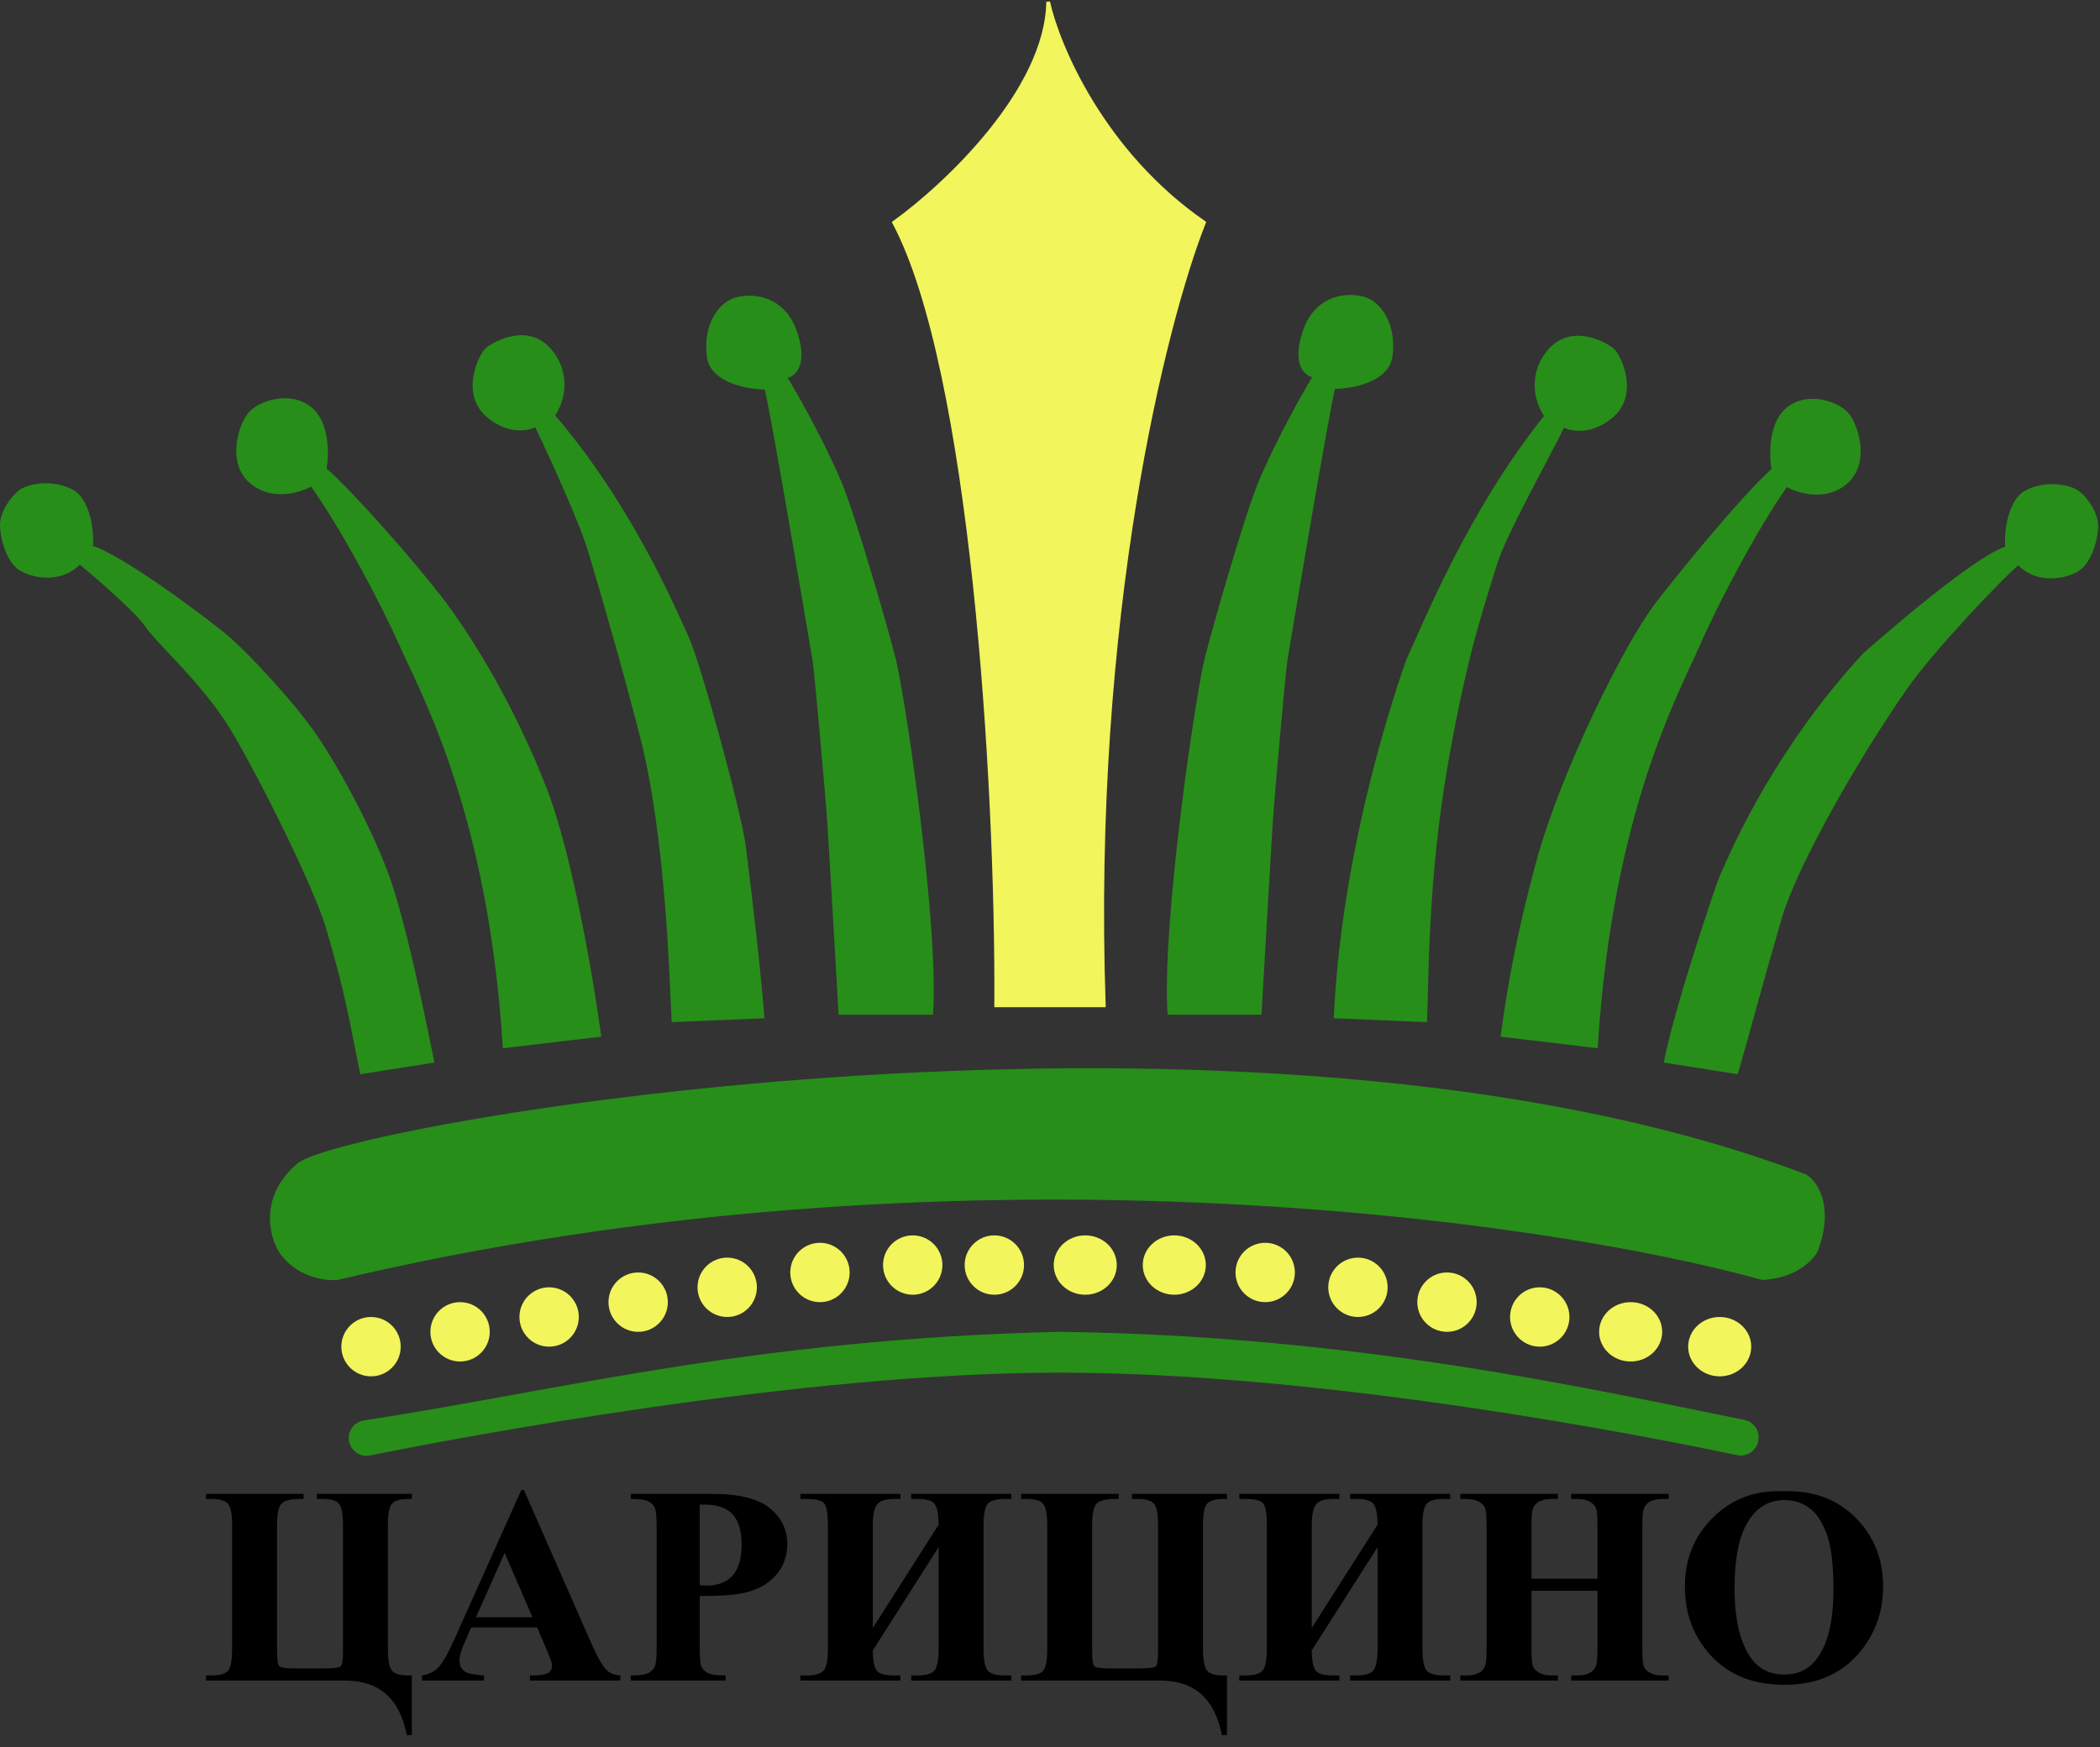 <?xml version="1.0" encoding="UTF-8"?> <svg xmlns="http://www.w3.org/2000/svg" width="566" height="471" viewBox="0 0 566 471" fill="none"><rect x="0" y="0" width="566" height="471" fill="#333333" stroke="none"/> <path d="M39.5 168.5C37.1 164.9 26.5 155.667 21.5 151.5C16 157.5 7 155 4.5 152.5C2 150 0.5 145 0.5 141.5C0.5 138 3.5 134 5.5 132.5C7.5 131 14 129.5 19.5 132.5C23.9 134.9 25 143.833 24.5 147.5C33 150 57.5 168.5 62 172.5C66.5 176.5 78.5 189 85 198.5C91.5 208 100.214 224.5 104.5 236.5C108.786 248.5 113.5 271.167 116.5 286L97.5 289C94.5 274.5 93.831 268.778 88.5 250.5C85 238.5 68.756 206.31 62 195.5C54.5 183.5 42.5 173 39.5 168.5Z" fill="#278E19" stroke="#278E19"></path> <path d="M108 173.5C103.311 162.95 92.667 142.667 84 130.5C81.167 132.167 74.1 134.5 68.5 130.5C61.5 125.5 64.5 115.5 67 112C69.5 108.5 78.5 105.5 84 110.5C88.4 114.5 88.167 122.833 87.5 126.5C95.333 133.333 111.7 152.2 118.5 161C127 172 138.5 191 147 213C153.8 230.6 159.5 264.333 161.5 279L136 282C132 219 114 187 108 173.5Z" fill="#278E19" stroke="#278E19"></path> <path d="M159 148.5C156.6 140.5 148.333 122.5 144.5 114.5C142.5 115.667 137.1 116.8 131.5 112C124.5 106 129.5 95.5 131.5 94C133.5 92.5 143 87 149 95.5C153.8 102.3 151 109.333 149 112C170 136.5 181.5 164 185 171.5C188.5 179 199.477 219.817 200.5 228C202.5 244 204.5 261.333 205.5 274L181.5 275C181 265.5 180.051 226 173 198.5C168 179 162 158.5 159 148.5Z" fill="#278E19" stroke="#278E19"></path> <path d="M223.5 222C223.9 228 225.667 258.5 226.5 273H251C252.5 248.5 243.437 187.75 241 178C238.5 168 230 139 226.5 130.5C223.508 123.233 216.833 110.167 211.5 101.5C213.667 101.333 217.3 98.8 214.5 90C211 79 201 79.5 197.5 81C194 82.5 190 87.5 191 96C191.8 102.8 201.667 104.5 206.5 104.5C208 109.5 219 175 219.5 178C220 181 223 214.5 223.5 222Z" fill="#278E19" stroke="#278E19"></path> <path d="M513.5 185.5C520.454 175.486 539 155.862 544 151.702C549.5 157.693 558.5 155.197 561 152.7C563.5 150.204 565 145.211 565 141.716C565 138.221 562 134.227 560 132.73C558 131.232 551.5 129.734 546 132.73C541.6 135.126 540.5 144.046 541 147.708C532.5 150.204 507 172.506 502.5 176.5C479.7 201.264 468 226.683 463.5 237.5C461.746 242.404 452 271.193 449 286.004L468 289C471.5 277 474.669 264.751 480 246.5C485 231.046 501 203.5 513.5 185.5Z" fill="#278E19" stroke="#278E19"></path> <path d="M457.767 173.591C462.391 163.05 472.89 142.783 481.438 130.627C484.232 132.292 491.202 134.624 496.725 130.627C503.629 125.631 500.67 115.64 498.205 112.142C495.739 108.645 486.862 105.648 481.438 110.644C477.098 114.64 477.328 122.967 477.986 126.63C470.26 133.458 453.207 154.207 446.5 163C438.117 173.991 421 208.5 414.5 232.5C409.58 250.666 406.973 264.348 405 279.003L430.15 282C434.096 219.053 451.849 187.08 457.767 173.591Z" fill="#278E19" stroke="#278E19"></path> <path d="M403 152C405.412 144.006 417.458 122.612 421.311 114.618C423.321 115.784 428.748 116.917 434.377 112.12C441.412 106.124 436.387 95.632 434.377 94.133C432.367 92.634 422.818 87.138 416.788 95.632C411.963 102.427 414.777 109.455 416.788 112.12C396 138 383.994 168.426 379.5 178C373.968 193.809 362 232.401 360 274.001L384.122 275C384.625 265.507 384.122 237.5 390 204.5C395.352 174.451 399.985 161.993 403 152Z" fill="#278E19" stroke="#278E19"></path> <path d="M342.519 221.946C342.121 227.953 340.364 258.485 339.535 273H315.166C313.674 248.474 322.688 187.66 325.112 177.9C327.599 167.889 336.053 138.859 339.535 130.35C342.511 123.075 349.15 109.995 354.454 101.319C352.299 101.152 348.685 98.617 351.47 89.807C354.952 78.796 364.898 79.296 368.38 80.798C371.861 82.299 375.839 87.305 374.845 95.814C374.049 102.621 364.235 104.322 359.428 104.322C357.936 109.328 346.995 174.897 346.497 177.9C346 180.903 343.016 214.438 342.519 221.946Z" fill="#278E19" stroke="#278E19"></path> <path d="M241 60C262 99.5 268.833 211.167 268.5 271H297.5C293.9 165.8 314 86.5 324.5 60C297.3 41.2 285.167 12.5 282.5 0.5C282.1 24.5 254.667 50.167 241 60Z" fill="#F2F55C" stroke="#F2F55C"></path> <path d="M80.5 314C70.5 322.4 73 332.833 75.5 337C79.9 343.8 87.667 344.833 91 344.5C256.6 305.3 416 328.167 475 344.5C483.8 344.1 488.333 339.333 489.5 337C493.9 325 489.333 318.667 486.5 317C338 260.5 93 303.5 80.5 314Z" fill="#278E19" stroke="#278E19"></path> <circle cx="100" cy="363" r="8" fill="#F2F55C"></circle> <circle cx="124" cy="359" r="8" fill="#F2F55C"></circle> <circle cx="148" cy="355" r="8" fill="#F2F55C"></circle> <circle cx="172" cy="351" r="8" fill="#F2F55C"></circle> <circle cx="196" cy="347" r="8" fill="#F2F55C"></circle> <circle cx="221" cy="343" r="8" fill="#F2F55C"></circle> <circle cx="246" cy="341" r="8" fill="#F2F55C"></circle> <circle cx="268" cy="341" r="8" fill="#F2F55C"></circle> <ellipse cx="8.5" cy="8" rx="8.5" ry="8" transform="matrix(-1 0 0 1 472 355)" fill="#F2F55C"></ellipse> <ellipse cx="8.5" cy="8" rx="8.5" ry="8" transform="matrix(-1 0 0 1 448 351)" fill="#F2F55C"></ellipse> <circle cx="8" cy="8" r="8" transform="matrix(-1 0 0 1 423 347)" fill="#F2F55C"></circle> <circle cx="8" cy="8" r="8" transform="matrix(-1 0 0 1 398 343)" fill="#F2F55C"></circle> <circle cx="8" cy="8" r="8" transform="matrix(-1 0 0 1 374 339)" fill="#F2F55C"></circle> <circle cx="8" cy="8" r="8" transform="matrix(-1 0 0 1 349 335)" fill="#F2F55C"></circle> <ellipse cx="8.5" cy="8" rx="8.5" ry="8" transform="matrix(-1 0 0 1 325 333)" fill="#F2F55C"></ellipse> <ellipse cx="8.5" cy="8" rx="8.5" ry="8" transform="matrix(-1 0 0 1 301 333)" fill="#F2F55C"></ellipse> <path d="M94 387.615C94 385.252 95.734 383.247 98.07 382.889C151.066 374.784 203.036 360.95 285.5 359C365.341 359.969 429.301 374.542 470.109 382.726C472.369 383.179 474 385.162 474 387.468C474 390.561 471.193 392.88 468.167 392.241C445.055 387.367 357.648 370 285.5 370C215.444 370 123.321 387.579 99.706 392.329C96.735 392.926 94 390.646 94 387.615Z" fill="#278E19"></path> <path d="M55.522 453V451.627H56.857C59.381 451.627 60.964 451.145 61.607 450.18C62.251 449.19 62.572 447.248 62.572 444.354V411.252C62.572 408.258 62.214 406.316 61.496 405.426C60.779 404.51 59.319 404.053 57.117 404.053H55.522V402.68H81.832V404.053H80.83C78.406 404.053 76.773 404.449 75.932 405.24C75.091 406.032 74.67 408.036 74.67 411.252V444.725C74.67 447.223 74.856 448.683 75.227 449.104C75.598 449.524 77.057 449.734 79.606 449.734H87.027C89.798 449.734 91.394 449.549 91.814 449.178C92.235 448.807 92.445 447.384 92.445 444.91V411.252C92.445 408.258 92.099 406.316 91.406 405.426C90.713 404.51 89.254 404.053 87.027 404.053H85.394V402.68H111V404.053H109.998C107.945 404.053 106.522 404.449 105.73 405.24C104.939 406.032 104.543 408.036 104.543 411.252V444.354C104.543 447.421 104.902 449.4 105.619 450.291C106.361 451.182 107.821 451.627 109.998 451.627H111V467.695H109.627C107.747 457.898 102.205 453 93.002 453H55.522ZM144.77 438.676H126.994L124.879 443.574C124.186 445.207 123.84 446.555 123.84 447.619C123.84 449.029 124.409 450.068 125.547 450.736C126.215 451.132 127.86 451.429 130.482 451.627V453H113.746V451.627C115.552 451.355 117.036 450.613 118.199 449.4C119.362 448.163 120.797 445.628 122.504 441.793L140.502 401.641H141.207L159.354 442.906C161.085 446.815 162.508 449.277 163.621 450.291C164.462 451.058 165.65 451.503 167.184 451.627V453H142.84V451.627H143.842C145.796 451.627 147.169 451.355 147.961 450.811C148.505 450.415 148.777 449.846 148.777 449.104C148.777 448.658 148.703 448.201 148.555 447.73C148.505 447.508 148.134 446.58 147.441 444.947L144.77 438.676ZM143.508 435.93L136.012 418.6L128.293 435.93H143.508ZM188.596 430.215V444.168C188.596 446.889 188.757 448.609 189.078 449.326C189.424 450.019 190.018 450.576 190.859 450.996C191.725 451.417 193.296 451.627 195.572 451.627V453H170.004V451.627C172.329 451.627 173.9 451.417 174.717 450.996C175.558 450.551 176.139 449.982 176.461 449.289C176.807 448.596 176.98 446.889 176.98 444.168V411.512C176.98 408.79 176.807 407.083 176.461 406.391C176.139 405.673 175.558 405.104 174.717 404.684C173.876 404.263 172.305 404.053 170.004 404.053V402.68H191.936C199.16 402.68 204.342 403.966 207.484 406.539C210.626 409.112 212.197 412.328 212.197 416.188C212.197 419.453 211.183 422.249 209.154 424.574C207.126 426.9 204.33 428.483 200.768 429.324C198.368 429.918 194.311 430.215 188.596 430.215ZM188.596 405.574V427.32C189.412 427.37 190.031 427.395 190.451 427.395C193.469 427.395 195.795 426.504 197.428 424.723C199.061 422.917 199.877 420.133 199.877 416.373C199.877 412.637 199.061 409.904 197.428 408.172C195.795 406.44 193.358 405.574 190.117 405.574H188.596ZM252.98 410.992C252.956 408.271 252.622 406.44 251.979 405.5C251.36 404.535 249.789 404.053 247.266 404.053H245.596V402.68H272.574V404.053H270.83C268.505 404.053 266.958 404.498 266.191 405.389C265.449 406.279 265.078 408.234 265.078 411.252V444.354C265.078 447.446 265.462 449.438 266.229 450.328C266.995 451.194 268.529 451.627 270.83 451.627H272.574V453H245.596V451.627H247.266C249.616 451.627 251.15 451.169 251.867 450.254C252.609 449.314 252.98 447.347 252.98 444.354V417.041L235.242 444.873C235.242 447.273 235.539 449.005 236.133 450.068C236.727 451.107 238.335 451.627 240.957 451.627H242.701V453H215.723V451.627H217.393C219.743 451.627 221.289 451.169 222.031 450.254C222.773 449.314 223.145 447.347 223.145 444.354V411.252C223.145 408.234 222.848 406.279 222.254 405.389C221.66 404.498 220.04 404.053 217.393 404.053H215.723V402.68H242.701V404.053H240.957C238.681 404.053 237.16 404.548 236.393 405.537C235.626 406.502 235.242 408.407 235.242 411.252V438.824L252.98 410.992ZM275.209 453V451.627H276.545C279.068 451.627 280.652 451.145 281.295 450.18C281.938 449.19 282.26 447.248 282.26 444.354V411.252C282.26 408.258 281.901 406.316 281.184 405.426C280.466 404.51 279.007 404.053 276.805 404.053H275.209V402.68H301.52V404.053H300.518C298.093 404.053 296.46 404.449 295.619 405.24C294.778 406.032 294.357 408.036 294.357 411.252V444.725C294.357 447.223 294.543 448.683 294.914 449.104C295.285 449.524 296.745 449.734 299.293 449.734H306.715C309.486 449.734 311.081 449.549 311.502 449.178C311.923 448.807 312.133 447.384 312.133 444.91V411.252C312.133 408.258 311.786 406.316 311.094 405.426C310.401 404.51 308.941 404.053 306.715 404.053H305.082V402.68H330.688V404.053H329.686C327.632 404.053 326.21 404.449 325.418 405.24C324.626 406.032 324.23 408.036 324.23 411.252V444.354C324.23 447.421 324.589 449.4 325.307 450.291C326.049 451.182 327.508 451.627 329.686 451.627H330.688V467.695H329.314C327.434 457.898 321.893 453 312.689 453H275.209ZM371.285 410.992C371.26 408.271 370.926 406.44 370.283 405.5C369.665 404.535 368.094 404.053 365.57 404.053H363.9V402.68H390.879V404.053H389.135C386.809 404.053 385.263 404.498 384.496 405.389C383.754 406.279 383.383 408.234 383.383 411.252V444.354C383.383 447.446 383.766 449.438 384.533 450.328C385.3 451.194 386.834 451.627 389.135 451.627H390.879V453H363.9V451.627H365.57C367.921 451.627 369.454 451.169 370.172 450.254C370.914 449.314 371.285 447.347 371.285 444.354V417.041L353.547 444.873C353.547 447.273 353.844 449.005 354.438 450.068C355.031 451.107 356.639 451.627 359.262 451.627H361.006V453H334.027V451.627H335.697C338.048 451.627 339.594 451.169 340.336 450.254C341.078 449.314 341.449 447.347 341.449 444.354V411.252C341.449 408.234 341.152 406.279 340.559 405.389C339.965 404.498 338.344 404.053 335.697 404.053H334.027V402.68H361.006V404.053H359.262C356.986 404.053 355.464 404.548 354.697 405.537C353.93 406.502 353.547 408.407 353.547 411.252V438.824L371.285 410.992ZM412.773 428.805V444.391C412.773 446.964 412.91 448.572 413.182 449.215C413.479 449.858 414.035 450.427 414.852 450.922C415.693 451.392 416.818 451.627 418.229 451.627H419.898V453H393.588V451.627H395.258C396.717 451.627 397.893 451.367 398.783 450.848C399.426 450.501 399.921 449.908 400.268 449.066C400.54 448.473 400.676 446.914 400.676 444.391V411.289C400.676 408.716 400.54 407.108 400.268 406.465C399.995 405.822 399.439 405.265 398.598 404.795C397.781 404.3 396.668 404.053 395.258 404.053H393.588V402.68H419.898V404.053H418.229C416.769 404.053 415.594 404.312 414.703 404.832C414.06 405.178 413.553 405.772 413.182 406.613C412.91 407.207 412.773 408.766 412.773 411.289V425.539H430.549V411.289C430.549 408.716 430.413 407.108 430.141 406.465C429.868 405.822 429.312 405.265 428.471 404.795C427.63 404.3 426.504 404.053 425.094 404.053H423.461V402.68H449.734V404.053H448.102C446.617 404.053 445.442 404.312 444.576 404.832C443.933 405.178 443.426 405.772 443.055 406.613C442.783 407.207 442.646 408.766 442.646 411.289V444.391C442.646 446.964 442.783 448.572 443.055 449.215C443.327 449.858 443.883 450.427 444.725 450.922C445.566 451.392 446.691 451.627 448.102 451.627H449.734V453H423.461V451.627H425.094C426.578 451.627 427.753 451.367 428.619 450.848C429.262 450.501 429.77 449.908 430.141 449.066C430.413 448.473 430.549 446.914 430.549 444.391V428.805H412.773ZM480.498 401.975C488.514 401.678 495.02 404.016 500.018 408.988C505.04 413.961 507.551 420.183 507.551 427.654C507.551 434.037 505.683 439.653 501.947 444.502C496.999 450.934 490.01 454.15 480.98 454.15C471.926 454.15 464.924 451.083 459.977 444.947C456.068 440.098 454.113 434.346 454.113 427.691C454.113 420.22 456.649 413.998 461.721 409.025C466.817 404.028 473.076 401.678 480.498 401.975ZM480.943 404.35C476.342 404.35 472.841 406.7 470.441 411.4C468.487 415.26 467.51 420.801 467.51 428.025C467.51 436.61 469.019 442.956 472.037 447.062C474.14 449.932 477.084 451.367 480.869 451.367C483.417 451.367 485.545 450.749 487.252 449.512C489.429 447.928 491.124 445.405 492.336 441.941C493.548 438.453 494.154 433.913 494.154 428.322C494.154 421.667 493.536 416.695 492.299 413.404C491.062 410.089 489.479 407.751 487.549 406.391C485.644 405.03 483.442 404.35 480.943 404.35Z" fill="black"></path> </svg> 